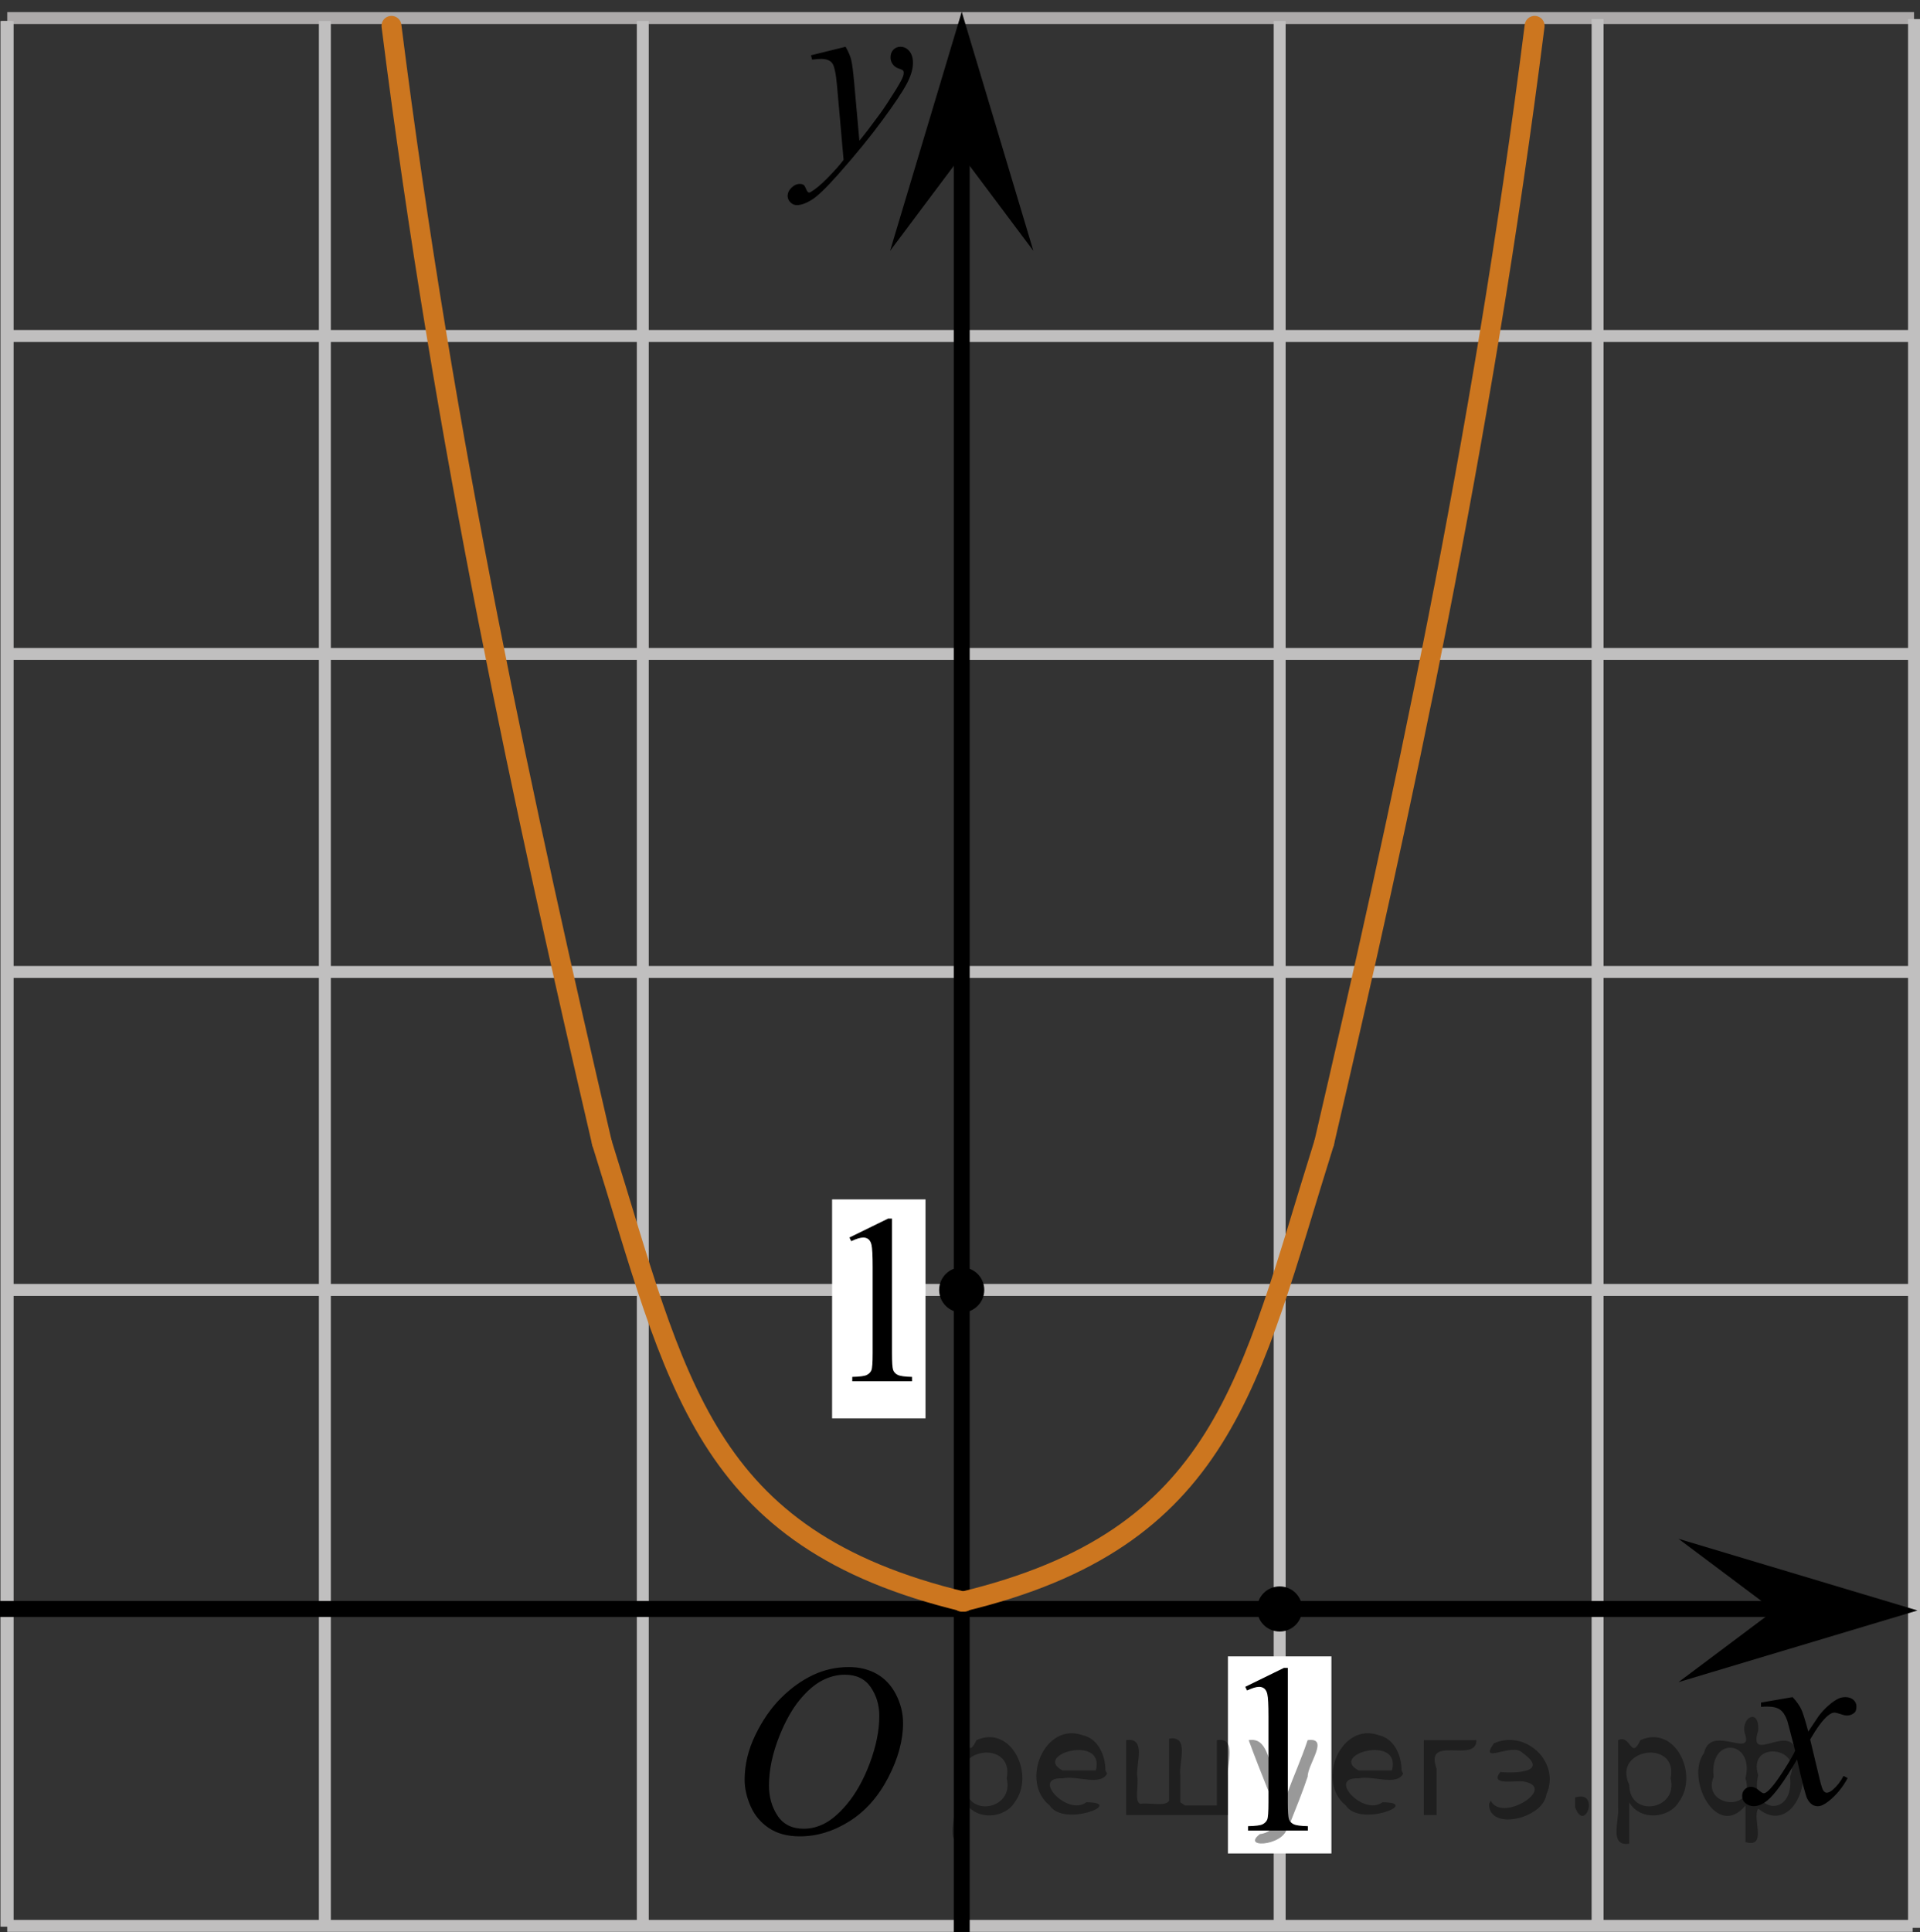 <?xml version="1.0" encoding="utf-8"?>
<!-- Generator: Adobe Illustrator 16.0.0, SVG Export Plug-In . SVG Version: 6.00 Build 0)  -->
<!DOCTYPE svg PUBLIC "-//W3C//DTD SVG 1.1//EN" "http://www.w3.org/Graphics/SVG/1.1/DTD/svg11.dtd">
<svg version="1.1" id="Слой_1" xmlns="http://www.w3.org/2000/svg" xmlns:xlink="http://www.w3.org/1999/xlink" x="0px" y="0px"
	 width="120.591px" height="121.334px" viewBox="-103.829 159.731 120.591 121.334"
	 enable-background="new -103.829 159.731 120.591 121.334" xml:space="preserve">
<rect x="-103.829" y="159.731" width="120.591" height="121.334" fill="#333333" stroke="none"/>
<g>
	
		<line fill="none" stroke="#ADAAAA" stroke-width="0.75" stroke-miterlimit="10" x1="-103.374" y1="160.865" x2="16.387" y2="160.865"/>
	
		<line fill="none" stroke="#C0BFBF" stroke-width="0.75" stroke-miterlimit="10" x1="-103.374" y1="180.829" x2="16.387" y2="180.829"/>
	
		<line fill="none" stroke="#C0BFBF" stroke-width="0.75" stroke-miterlimit="10" x1="-103.374" y1="200.794" x2="16.387" y2="200.794"/>
	
		<line fill="none" stroke="#C0BFBF" stroke-width="0.75" stroke-miterlimit="10" x1="-103.374" y1="220.762" x2="16.387" y2="220.762"/>
	
		<line fill="none" stroke="#C0BFBF" stroke-width="0.75" stroke-miterlimit="10" x1="-103.359" y1="240.728" x2="16.303" y2="240.728"/>
	
		<line fill="none" stroke="#C0BFBF" stroke-width="0.75" stroke-miterlimit="10" x1="-103.374" y1="280.661" x2="16.303" y2="280.661"/>
	
		<line fill="none" stroke="#C0BFBF" stroke-width="0.75" stroke-miterlimit="10" x1="-23.456" y1="280.711" x2="-23.456" y2="161.048"/>
	
		<line fill="none" stroke="#C0BFBF" stroke-width="0.75" stroke-miterlimit="10" x1="-3.488" y1="280.786" x2="-3.488" y2="160.928"/>
	
		<line fill="none" stroke="#C0BFBF" stroke-width="0.75" stroke-miterlimit="10" x1="16.387" y1="280.786" x2="16.387" y2="160.928"/>
	
		<line fill="none" stroke="#C0BFBF" stroke-width="0.75" stroke-miterlimit="10" x1="-83.425" y1="280.711" x2="-83.425" y2="161.048"/>
	
		<line fill="none" stroke="#C0BFBF" stroke-width="0.75" stroke-miterlimit="10" x1="-63.456" y1="280.711" x2="-63.456" y2="161.048"/>
	
		<line fill="none" stroke="#C0BFBF" stroke-width="0.75" stroke-miterlimit="10" x1="-103.425" y1="280.711" x2="-103.425" y2="161.048"/>
	
		<line fill="none" stroke="#C0BFBF" stroke-width="0.75" stroke-miterlimit="10" x1="-103.349" y1="280.711" x2="-103.349" y2="161.058"/>
</g>
<rect x="-26.706" y="263.739" fill="#FFFFFF" width="6.5" height="12.375"/>
<rect x="-51.567" y="235.044" fill="#FFFFFF" width="5.867" height="13.75"/>
<line fill="none" stroke="#000000" stroke-miterlimit="10" x1="-43.425" y1="281.065" x2="-43.425" y2="167.813"/>
<line fill="none" stroke="#000000" stroke-miterlimit="10" x1="-103.829" y1="260.762" x2="9.099" y2="260.762"/>
<polygon points="-43.425,169.478 -47.925,175.483 -43.425,160.469 -38.925,175.483 "/>
<polygon points="7.598,260.856 1.593,256.356 16.606,260.856 1.593,265.356 "/>
<g>
	<g>
		<g>
			<defs>
				<rect id="SVGID_1_" x="-57.075" y="159.731" width="13.8" height="16.49"/>
			</defs>
			<clipPath id="SVGID_2_">
				<use xlink:href="#SVGID_1_"  overflow="visible"/>
			</clipPath>
			<g clip-path="url(#SVGID_2_)">
				<path d="M-50.72,162.668c0.168,0.285,0.284,0.552,0.348,0.801c0.064,0.248,0.128,0.736,0.193,1.466l0.326,3.631
					c0.296-0.354,0.727-0.914,1.29-1.683c0.272-0.374,0.608-0.884,1.008-1.528c0.242-0.394,0.39-0.668,0.444-0.826
					c0.03-0.077,0.045-0.158,0.045-0.242c0-0.055-0.018-0.1-0.052-0.135c-0.034-0.032-0.125-0.073-0.271-0.12
					c-0.146-0.048-0.267-0.134-0.363-0.259c-0.096-0.127-0.145-0.271-0.145-0.434c0-0.201,0.06-0.363,0.178-0.486
					c0.118-0.123,0.267-0.185,0.445-0.185c0.217,0,0.402,0.09,0.556,0.271c0.154,0.181,0.23,0.428,0.23,0.74
					c0,0.389-0.134,0.834-0.4,1.332c-0.267,0.5-0.781,1.268-1.542,2.301c-0.761,1.033-1.682,2.16-2.765,3.381
					c-0.746,0.842-1.299,1.371-1.66,1.591s-0.669,0.327-0.926,0.327c-0.153,0-0.288-0.057-0.404-0.174
					c-0.116-0.113-0.174-0.25-0.174-0.4c0-0.189,0.081-0.366,0.241-0.521c0.161-0.158,0.335-0.236,0.522-0.236
					c0.099,0,0.181,0.021,0.245,0.064c0.04,0.024,0.083,0.096,0.13,0.21c0.047,0.116,0.09,0.193,0.129,0.232
					c0.025,0.022,0.055,0.037,0.089,0.037c0.03,0,0.082-0.024,0.156-0.074c0.272-0.167,0.588-0.435,0.949-0.797
					c0.475-0.482,0.825-0.876,1.053-1.183l-0.415-4.68c-0.069-0.771-0.173-1.242-0.312-1.41c-0.138-0.166-0.371-0.25-0.697-0.25
					c-0.104,0-0.289,0.014-0.556,0.045l-0.067-0.272L-50.72,162.668z"/>
			</g>
		</g>
	</g>
</g>
<g>
	<g>
		<g>
			<defs>
				<rect id="SVGID_3_" x="2.889" y="263.366" width="12.42" height="13.729"/>
			</defs>
			<clipPath id="SVGID_4_">
				<use xlink:href="#SVGID_3_"  overflow="visible"/>
			</clipPath>
			<g clip-path="url(#SVGID_4_)">
				<path d="M8.759,266.297c0.242,0.256,0.425,0.513,0.548,0.769c0.089,0.178,0.235,0.643,0.438,1.395l0.652-0.975
					c0.173-0.234,0.383-0.461,0.63-0.676c0.247-0.213,0.464-0.357,0.652-0.438c0.119-0.049,0.25-0.074,0.393-0.074
					c0.212,0,0.382,0.057,0.508,0.17s0.189,0.252,0.189,0.413c0,0.187-0.037,0.314-0.111,0.384
					c-0.139,0.123-0.297,0.187-0.475,0.187c-0.104,0-0.215-0.021-0.333-0.066c-0.232-0.077-0.388-0.116-0.467-0.116
					c-0.119,0-0.26,0.066-0.423,0.205c-0.306,0.256-0.672,0.75-1.097,1.481l0.607,2.537c0.094,0.389,0.173,0.621,0.237,0.696
					c0.064,0.076,0.128,0.113,0.193,0.113c0.104,0,0.225-0.057,0.363-0.17c0.271-0.226,0.504-0.521,0.697-0.885l0.259,0.133
					c-0.312,0.58-0.707,1.063-1.186,1.445c-0.272,0.216-0.501,0.324-0.689,0.324c-0.276,0-0.497-0.154-0.66-0.465
					c-0.104-0.191-0.318-1.02-0.645-2.479c-0.771,1.332-1.389,2.188-1.853,2.573c-0.302,0.244-0.593,0.367-0.875,0.367
					c-0.197,0-0.378-0.069-0.541-0.213c-0.119-0.106-0.178-0.254-0.178-0.436c0-0.162,0.055-0.298,0.163-0.406
					c0.109-0.107,0.242-0.162,0.4-0.162c0.158,0,0.326,0.079,0.504,0.236c0.128,0.113,0.227,0.17,0.296,0.17
					c0.06,0,0.136-0.04,0.23-0.118c0.232-0.188,0.548-0.59,0.949-1.21c0.4-0.619,0.662-1.066,0.786-1.342
					c-0.307-1.195-0.472-1.827-0.497-1.896c-0.114-0.317-0.262-0.545-0.445-0.679c-0.183-0.133-0.452-0.198-0.808-0.198
					c-0.114,0-0.245,0.004-0.393,0.016v-0.268L8.759,266.297z"/>
			</g>
		</g>
	</g>
</g>
<g>
	<path fill="none" stroke="#CC761F" stroke-width="1.25" stroke-linecap="round" stroke-linejoin="round" stroke-miterlimit="8" d="
		M-66.027,231.478c4.725,15.054,6.25,24.879,22.752,28.83"/>
	<path fill="none" stroke="#CC761F" stroke-width="1.25" stroke-linecap="round" stroke-linejoin="round" stroke-miterlimit="8" d="
		M-79.242,161.353c3.333,26.397,8.448,49.604,13.215,70.125"/>
</g>
<g>
	<path fill="none" stroke="#CC761F" stroke-width="1.25" stroke-linecap="round" stroke-linejoin="round" stroke-miterlimit="8" d="
		M-43.41,260.308c16.502-3.951,18.028-13.776,22.752-28.83"/>
	<path fill="none" stroke="#CC761F" stroke-width="1.25" stroke-linecap="round" stroke-linejoin="round" stroke-miterlimit="8" d="
		M-20.658,231.478c4.768-20.521,9.882-43.728,13.215-70.125"/>
</g>
<g>
	<g>
		<g>
			<g>
				<defs>
					<rect id="SVGID_5_" x="-53.112" y="232.731" width="9.591" height="16.49"/>
				</defs>
				<clipPath id="SVGID_6_">
					<use xlink:href="#SVGID_5_"  overflow="visible"/>
				</clipPath>
				<g clip-path="url(#SVGID_6_)">
					<path d="M-50.477,237.437l2.429-1.188h0.243v8.452c0,0.561,0.023,0.909,0.07,1.048c0.047,0.138,0.144,0.243,0.291,0.316
						c0.147,0.072,0.446,0.115,0.897,0.125v0.272H-50.3v-0.272c0.471-0.01,0.775-0.051,0.913-0.121
						c0.137-0.07,0.233-0.168,0.287-0.287c0.054-0.121,0.081-0.481,0.081-1.081v-5.403c0-0.729-0.024-1.195-0.073-1.402
						c-0.035-0.156-0.097-0.271-0.188-0.348c-0.091-0.072-0.2-0.109-0.327-0.109c-0.182,0-0.435,0.076-0.758,0.229L-50.477,237.437z
						"/>
				</g>
			</g>
		</g>
	</g>
</g>
<g>
	<g>
		<g>
			<g>
				<defs>
					<rect id="SVGID_7_" x="-28.252" y="260.944" width="9.592" height="16.492"/>
				</defs>
				<clipPath id="SVGID_8_">
					<use xlink:href="#SVGID_7_"  overflow="visible"/>
				</clipPath>
				<g clip-path="url(#SVGID_8_)">
					<path d="M-25.616,265.649l2.429-1.188h0.243v8.452c0,0.563,0.023,0.91,0.07,1.048c0.047,0.14,0.144,0.243,0.291,0.315
						c0.147,0.074,0.446,0.115,0.897,0.125v0.273h-3.753v-0.273c0.471-0.01,0.775-0.049,0.913-0.119
						c0.137-0.071,0.233-0.168,0.287-0.288c0.054-0.121,0.081-0.479,0.081-1.081v-5.403c0-0.729-0.024-1.194-0.073-1.401
						c-0.035-0.157-0.097-0.272-0.188-0.349c-0.091-0.071-0.2-0.108-0.327-0.108c-0.182,0-0.435,0.076-0.758,0.229L-25.616,265.649z
						"/>
				</g>
			</g>
		</g>
	</g>
</g>
<circle cx="-23.456" cy="260.762" r="1.417"/>
<circle cx="-43.426" cy="240.729" r="1.417"/>
<g>
	<g>
		<defs>
			<rect id="SVGID_9_" x="-59.681" y="260.901" width="16.56" height="18.713"/>
		</defs>
		<clipPath id="SVGID_10_">
			<use xlink:href="#SVGID_9_"  overflow="visible"/>
		</clipPath>
		<g clip-path="url(#SVGID_10_)">
		</g>
	</g>
	<g>
		<defs>
			<polygon id="SVGID_11_" points="-60.012,278.992 -43.521,278.992 -43.521,260.846 -60.012,260.846 -60.012,278.992 			"/>
		</defs>
		<clipPath id="SVGID_12_">
			<use xlink:href="#SVGID_11_"  overflow="visible"/>
		</clipPath>
		<g clip-path="url(#SVGID_12_)">
			<path d="M-50.513,264.409c0.664,0,1.252,0.146,1.764,0.438c0.512,0.293,0.913,0.726,1.203,1.298
				c0.29,0.572,0.436,1.165,0.436,1.78c0,1.09-0.312,2.233-0.934,3.43c-0.623,1.197-1.436,2.111-2.439,2.741
				s-2.042,0.944-3.115,0.944c-0.772,0-1.418-0.174-1.938-0.521c-0.52-0.347-0.903-0.806-1.151-1.375
				c-0.249-0.57-0.373-1.122-0.373-1.657c0-0.95,0.225-1.889,0.675-2.815c0.451-0.927,0.988-1.702,1.613-2.324s1.292-1.101,2-1.436
				S-51.31,264.409-50.513,264.409z M-50.764,264.89c-0.492,0-0.973,0.123-1.443,0.371c-0.47,0.247-0.937,0.652-1.399,1.214
				c-0.463,0.563-0.878,1.299-1.248,2.208c-0.453,1.12-0.679,2.178-0.679,3.172c0,0.71,0.18,1.338,0.539,1.886
				c0.359,0.547,0.91,0.821,1.653,0.821c0.448,0,0.887-0.113,1.317-0.338s0.88-0.609,1.347-1.154
				c0.585-0.685,1.078-1.559,1.477-2.621c0.398-1.062,0.598-2.053,0.598-2.973c0-0.68-0.18-1.28-0.539-1.803
				C-49.499,265.15-50.041,264.89-50.764,264.89z"/>
		</g>
	</g>
</g>
<g style="stroke:none;fill:#000;fill-opacity:0.4" > <path d="m -43.2,273.0 c 0,0.8 0,1.6 0,2.5 -1.3,0.2 -0.6,-1.5 -0.7,-2.3 0,-1.4 0,-2.8 0,-4.2 0.8,-0.4 0.8,1.3 1.4,0.0 2.2,-1.0 3.7,2.2 2.4,3.9 -0.6,1.0 -2.4,1.2 -3.1,0.0 z m 2.6,-1.6 c 0.5,-2.5 -3.7,-1.9 -2.6,0.4 0.0,2.1 3.1,1.6 2.6,-0.4 z" /> <path d="m -34.3,271.1 c -0.4,0.8 -1.9,0.1 -2.8,0.3 -2.0,-0.1 0.3,2.4 1.5,1.5 2.5,0.0 -1.4,1.6 -2.3,0.2 -1.9,-1.5 -0.3,-5.3 2.1,-4.4 0.9,0.2 1.4,1.2 1.4,2.2 z m -0.7,-0.2 c 0.6,-2.3 -4.0,-1.0 -2.1,0.0 0.7,0 1.4,-0.0 2.1,-0.0 z" /> <path d="m -29.4,273.1 c 0.6,0 1.3,0 2.0,0 0,-1.3 0,-2.7 0,-4.1 1.3,-0.2 0.6,1.5 0.7,2.3 0,0.8 0,1.6 0,2.4 -2.1,0 -4.2,0 -6.4,0 0,-1.5 0,-3.1 0,-4.7 1.3,-0.2 0.6,1.5 0.7,2.3 0.1,0.5 -0.2,1.6 0.2,1.7 0.5,-0.1 1.6,0.2 1.8,-0.2 0,-1.3 0,-2.6 0,-3.9 1.3,-0.2 0.6,1.5 0.7,2.3 0,0.5 0,1.1 0,1.7 z" /> <path d="m -23.0,274.2 c 0.3,1.4 -3.0,1.7 -1.7,0.7 1.5,-0.2 1.0,-1.9 0.5,-2.8 -0.4,-1.0 -0.8,-2.0 -1.2,-3.1 1.2,-0.2 1.2,1.4 1.7,2.2 0.2,0.2 0.4,1.9 0.7,1.2 0.4,-1.1 0.9,-2.2 1.3,-3.4 1.4,-0.2 0.0,1.5 -0.0,2.3 -0.3,0.9 -0.7,1.9 -1.1,2.9 z" /> <path d="m -15.7,271.1 c -0.4,0.8 -1.9,0.1 -2.8,0.3 -2.0,-0.1 0.3,2.4 1.5,1.5 2.5,0.0 -1.4,1.6 -2.3,0.2 -1.9,-1.5 -0.3,-5.3 2.1,-4.4 0.9,0.2 1.4,1.2 1.4,2.2 z m -0.7,-0.2 c 0.6,-2.3 -4.0,-1.0 -2.1,0.0 0.7,0 1.4,-0.0 2.1,-0.0 z" /> <path d="m -14.4,273.7 c 0,-1.5 0,-3.1 0,-4.7 1.1,0 2.2,0 3.3,0 0.0,1.5 -3.3,-0.4 -2.5,1.8 0,0.9 0,1.9 0,2.9 -0.2,0 -0.5,0 -0.7,0 z" /> <path d="m -10.2,272.8 c 0.7,1.4 4.2,-0.8 2.1,-1.2 -0.5,-0.1 -2.2,0.3 -1.5,-0.6 1.0,0.1 3.1,0.0 1.4,-1.2 -0.6,-0.7 -2.8,0.8 -1.8,-0.6 2.0,-0.9 4.2,1.2 3.3,3.2 -0.2,1.5 -3.5,2.3 -3.6,0.7 l 0,-0.1 0,-0.0 0,0 z" /> <path d="m -4.9,272.6 c 1.6,-0.5 0.6,2.3 -0.0,0.6 -0.0,-0.2 0.0,-0.4 0.0,-0.6 z" /> <path d="m -1.5,273.0 c 0,0.8 0,1.6 0,2.5 -1.3,0.2 -0.6,-1.5 -0.7,-2.3 0,-1.4 0,-2.8 0,-4.2 0.8,-0.4 0.8,1.3 1.4,0.0 2.2,-1.0 3.7,2.2 2.4,3.9 -0.6,1.0 -2.4,1.2 -3.1,0.0 z m 2.6,-1.6 c 0.5,-2.5 -3.7,-1.9 -2.6,0.4 0.0,2.1 3.1,1.6 2.6,-0.4 z" /> <path d="m 3.8,271.3 c -0.8,1.9 2.7,2.3 2.0,0.1 0.6,-2.4 -2.3,-2.7 -2.0,-0.1 z m 2.0,4.2 c 0,-0.8 0,-1.6 0,-2.4 -1.8,2.2 -3.8,-1.7 -2.6,-3.3 0.4,-1.8 3.0,0.3 2.6,-1.1 -0.4,-1.1 0.9,-1.8 0.8,-0.3 -0.7,2.2 2.1,-0.6 2.4,1.4 1.2,1.6 -0.3,5.2 -2.4,3.5 -0.4,0.6 0.6,2.5 -0.8,2.1 z m 2.8,-4.2 c 0.8,-1.9 -2.7,-2.3 -2.0,-0.1 -0.6,2.4 2.3,2.7 2.0,0.1 z" /> </g></svg>

<!--File created and owned by https://sdamgia.ru. Copying is prohibited. All rights reserved.-->
